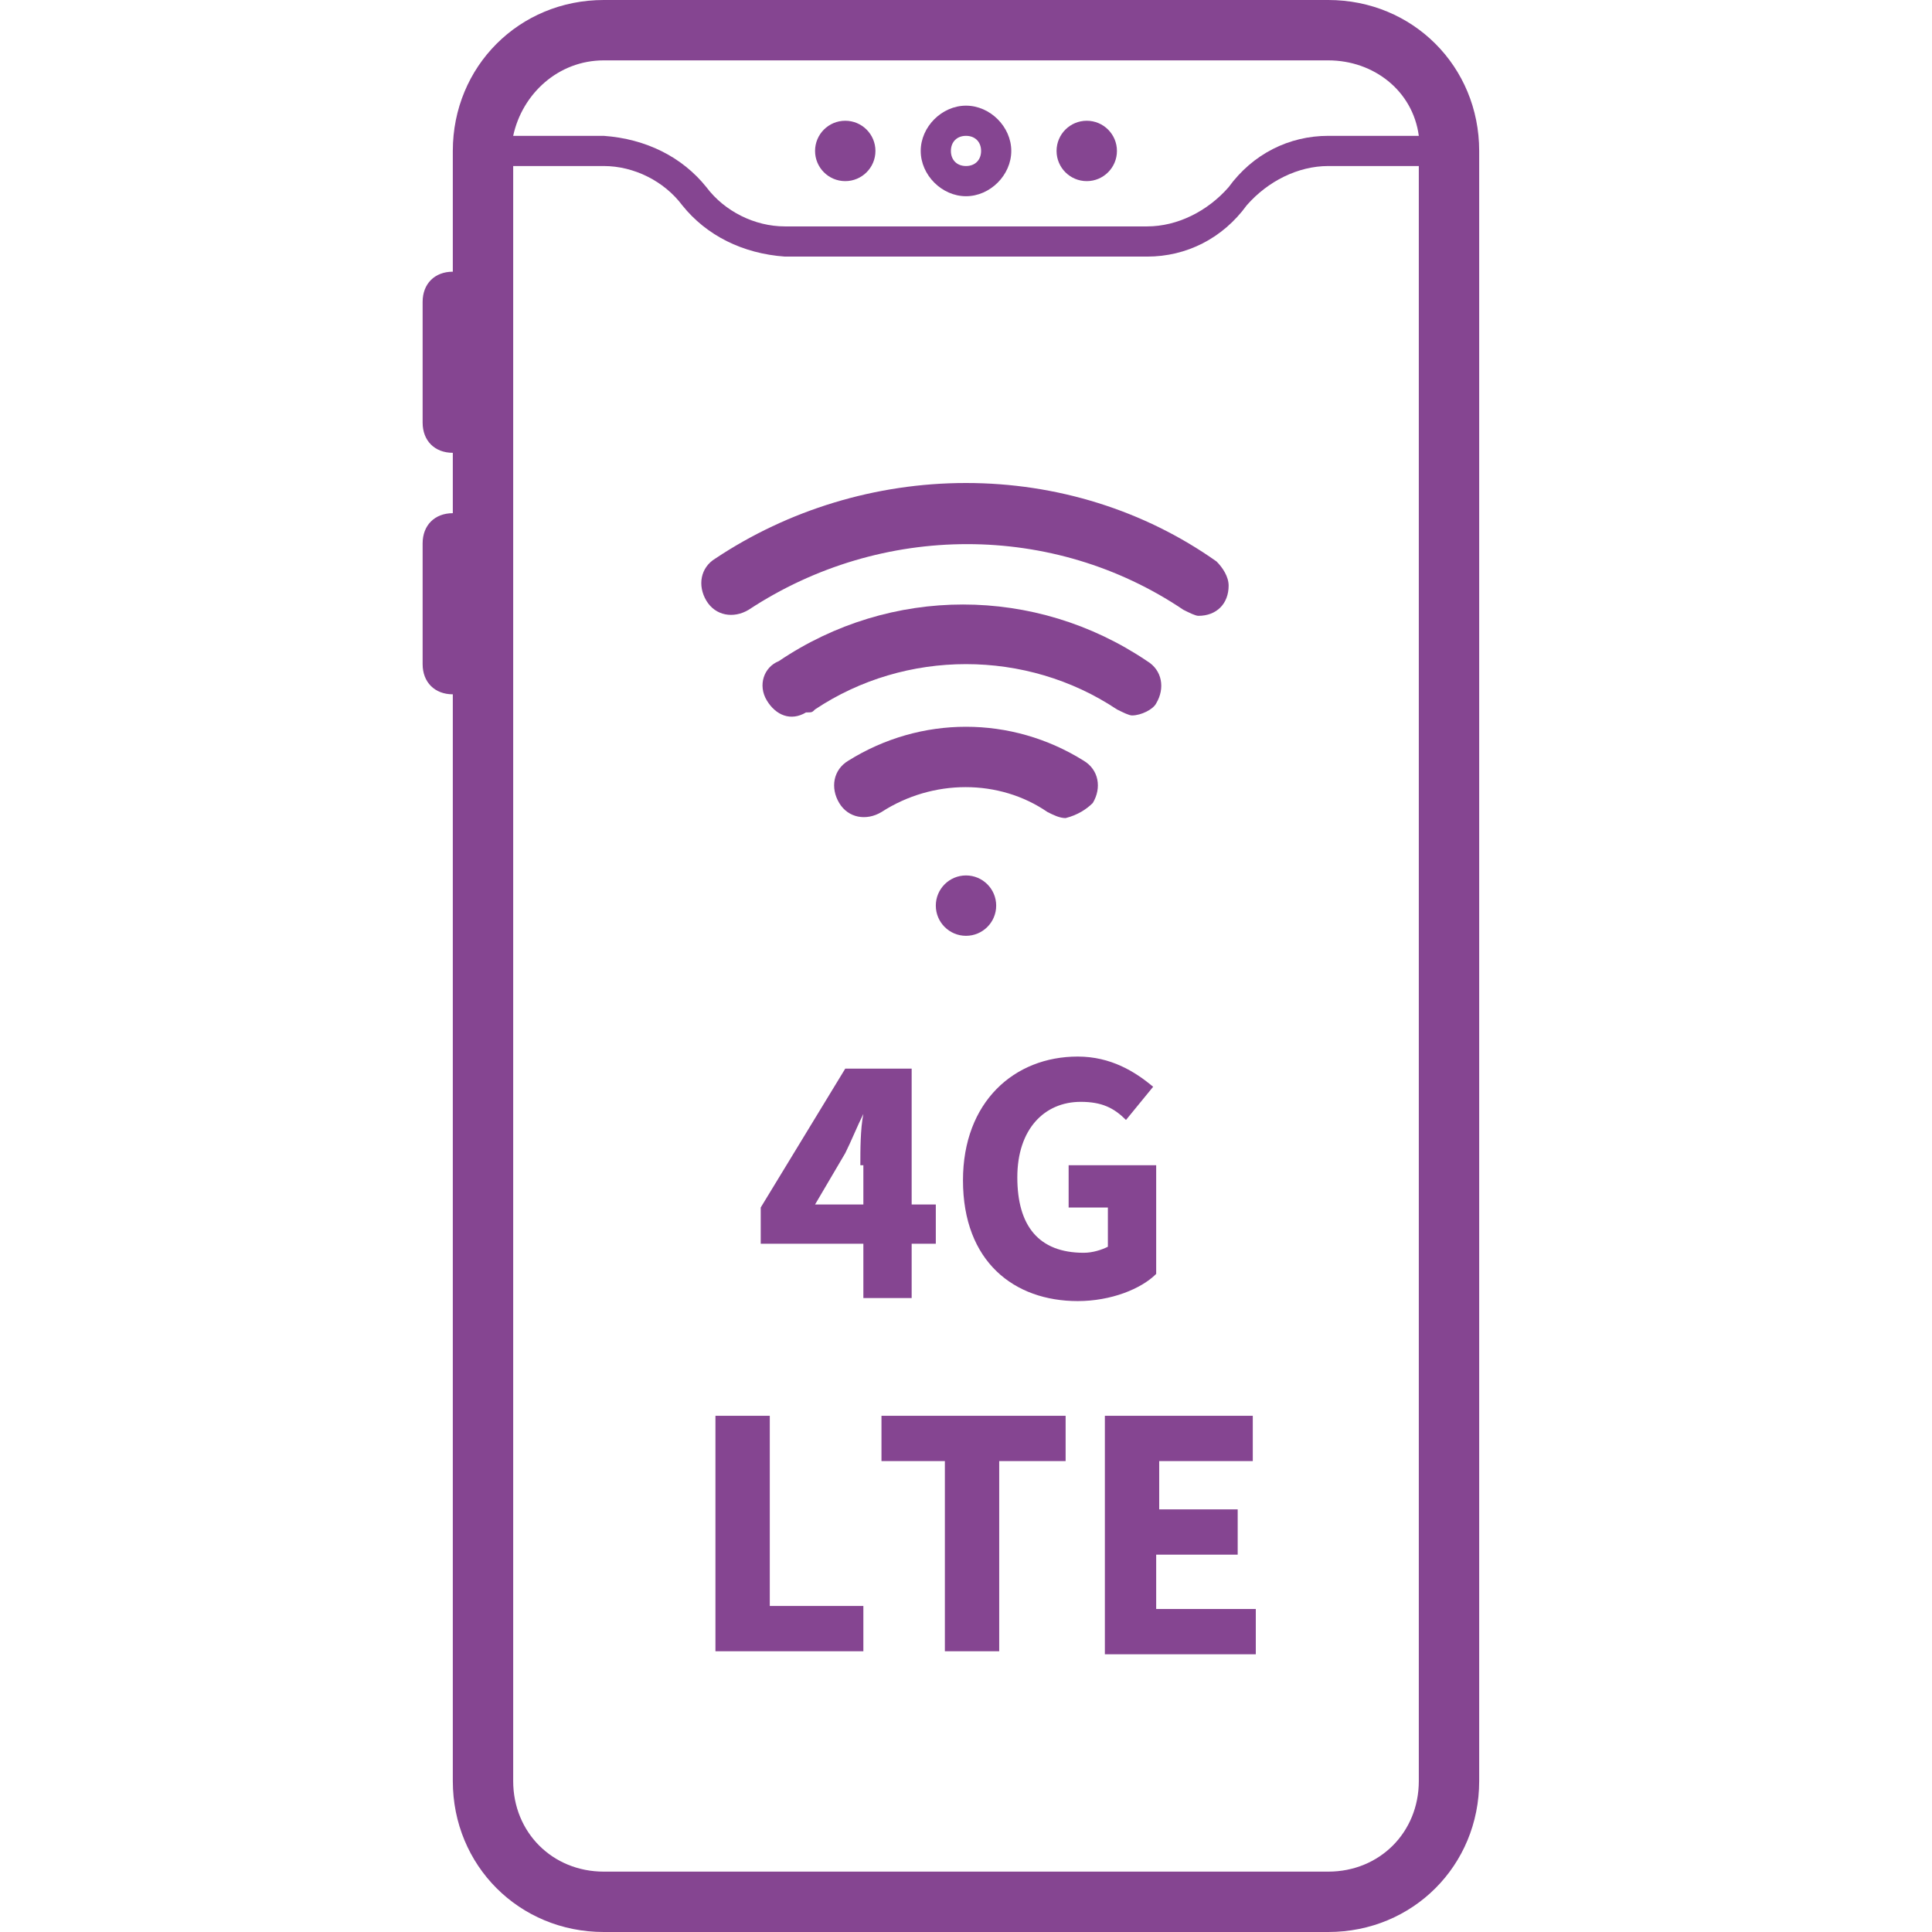<?xml version="1.0" encoding="utf-8"?>
<!-- Generator: Adobe Illustrator 22.1.0, SVG Export Plug-In . SVG Version: 6.00 Build 0)  -->
<svg version="1.1" id="Layer_1" xmlns="http://www.w3.org/2000/svg" xmlns:xlink="http://www.w3.org/1999/xlink" x="0px" y="0px"
	 viewBox="0 0 64 64" style="enable-background:new 0 0 64 64;" xml:space="preserve">
<style type="text/css">
	.st0{fill:#854591;}
</style>
<title></title>
<path class="st0" d="M32,6.5c0.8,0,1.5-0.7,1.5-1.5S32.8,3.5,32,3.5S30.5,4.2,30.5,5S31.2,6.5,32,6.5z M32,4.5
	c0.3,0,0.5,0.2,0.5,0.5S32.3,5.5,32,5.5S31.5,5.3,31.5,5S31.7,4.5,32,4.5z"/>
<circle class="st0" cx="36" cy="5" r="1"/>
<circle class="st0" cx="28" cy="5" r="1"/>
<path class="st0" d="M44,0H20c-2.8,0-5,2.2-5,5v4c-0.6,0-1,0.4-1,1v4c0,0.6,0.4,1,1,1v2c-0.6,0-1,0.4-1,1v4c0,0.6,0.4,1,1,1v36
	c0,2.8,2.2,5,5,5h24c2.8,0,5-2.2,5-5V5C49,2.2,46.8,0,44,0z M20,2h24c1.5,0,2.8,1,3,2.5h-3c-1.3,0-2.5,0.6-3.3,1.7
	C40,7,39,7.5,38,7.5H26c-1,0-2-0.5-2.6-1.3c-0.8-1-2-1.6-3.4-1.7h-3C17.3,3.1,18.5,2,20,2z M44,62H20c-1.7,0-3-1.3-3-3V5.5h3
	c1,0,2,0.5,2.6,1.3c0.8,1,2,1.6,3.4,1.7h12c1.3,0,2.5-0.6,3.3-1.7C42,6,43,5.5,44,5.5h3V59C47,60.7,45.7,62,44,62z"/>
<circle class="st0" cx="32" cy="30" r="1"/>
<path class="st0" d="M32,16c-3,0-5.9,0.9-8.3,2.5c-0.5,0.3-0.6,0.9-0.3,1.4c0,0,0,0,0,0c0.3,0.5,0.9,0.6,1.4,0.3c0,0,0,0,0,0
	c4.4-2.9,10.1-2.9,14.4,0c0.2,0.1,0.4,0.2,0.5,0.2c0.6,0,1-0.4,1-1c0-0.3-0.2-0.6-0.4-0.8C37.9,16.9,35,16,32,16z"/>
<path class="st0" d="M27,23.5c3-2,7-2,10,0c0.2,0.1,0.4,0.2,0.5,0.2c0.3,0,0.7-0.2,0.8-0.4c0.3-0.5,0.2-1.1-0.3-1.4c0,0,0,0,0,0
	c-3.7-2.5-8.5-2.5-12.2,0c-0.5,0.2-0.7,0.8-0.4,1.3s0.8,0.7,1.3,0.4C26.9,23.6,26.9,23.6,27,23.5z"/>
<path class="st0" d="M36.2,26.6c0.3-0.5,0.2-1.1-0.3-1.4c-2.4-1.5-5.4-1.5-7.8,0c-0.5,0.3-0.6,0.9-0.3,1.4c0.3,0.5,0.9,0.6,1.4,0.3
	c0,0,0,0,0,0c1.7-1.1,3.9-1.1,5.5,0c0.2,0.1,0.4,0.2,0.6,0.2C35.7,27,36,26.8,36.2,26.6z"/>
<g>
	<g>
		<path class="st0" d="M28.5,38.6c0-0.5,0-1.2,0.1-1.7h0c-0.2,0.4-0.4,0.9-0.6,1.3l-1,1.7H31v1.3h-5.8V40l2.8-4.6h2.2V43h-1.6V38.6z
			"/>
		<path class="st0" d="M31.9,39.1c0-2.6,1.7-4.1,3.8-4.1c1.1,0,1.9,0.5,2.5,1l-0.9,1.1c-0.4-0.4-0.8-0.6-1.5-0.6
			c-1.2,0-2.1,0.9-2.1,2.5c0,1.6,0.7,2.5,2.2,2.5c0.3,0,0.6-0.1,0.8-0.2V40h-1.3v-1.4h2.9v3.6c-0.5,0.5-1.5,0.9-2.6,0.9
			C33.6,43.1,31.9,41.8,31.9,39.1z"/>
	</g>
</g>
<g>
	<g>
		<path class="st0" d="M23.7,46.9h1.8v6.3h3.1v1.5h-4.9V46.9z"/>
		<path class="st0" d="M31.4,48.4h-2.2v-1.5h6.1v1.5h-2.2v6.3h-1.8V48.4z"/>
		<path class="st0" d="M36.6,46.9h4.9v1.5h-3.1V50H41v1.5h-2.7v1.8h3.3v1.5h-5V46.9z"/>
	</g>
</g>
</svg>
